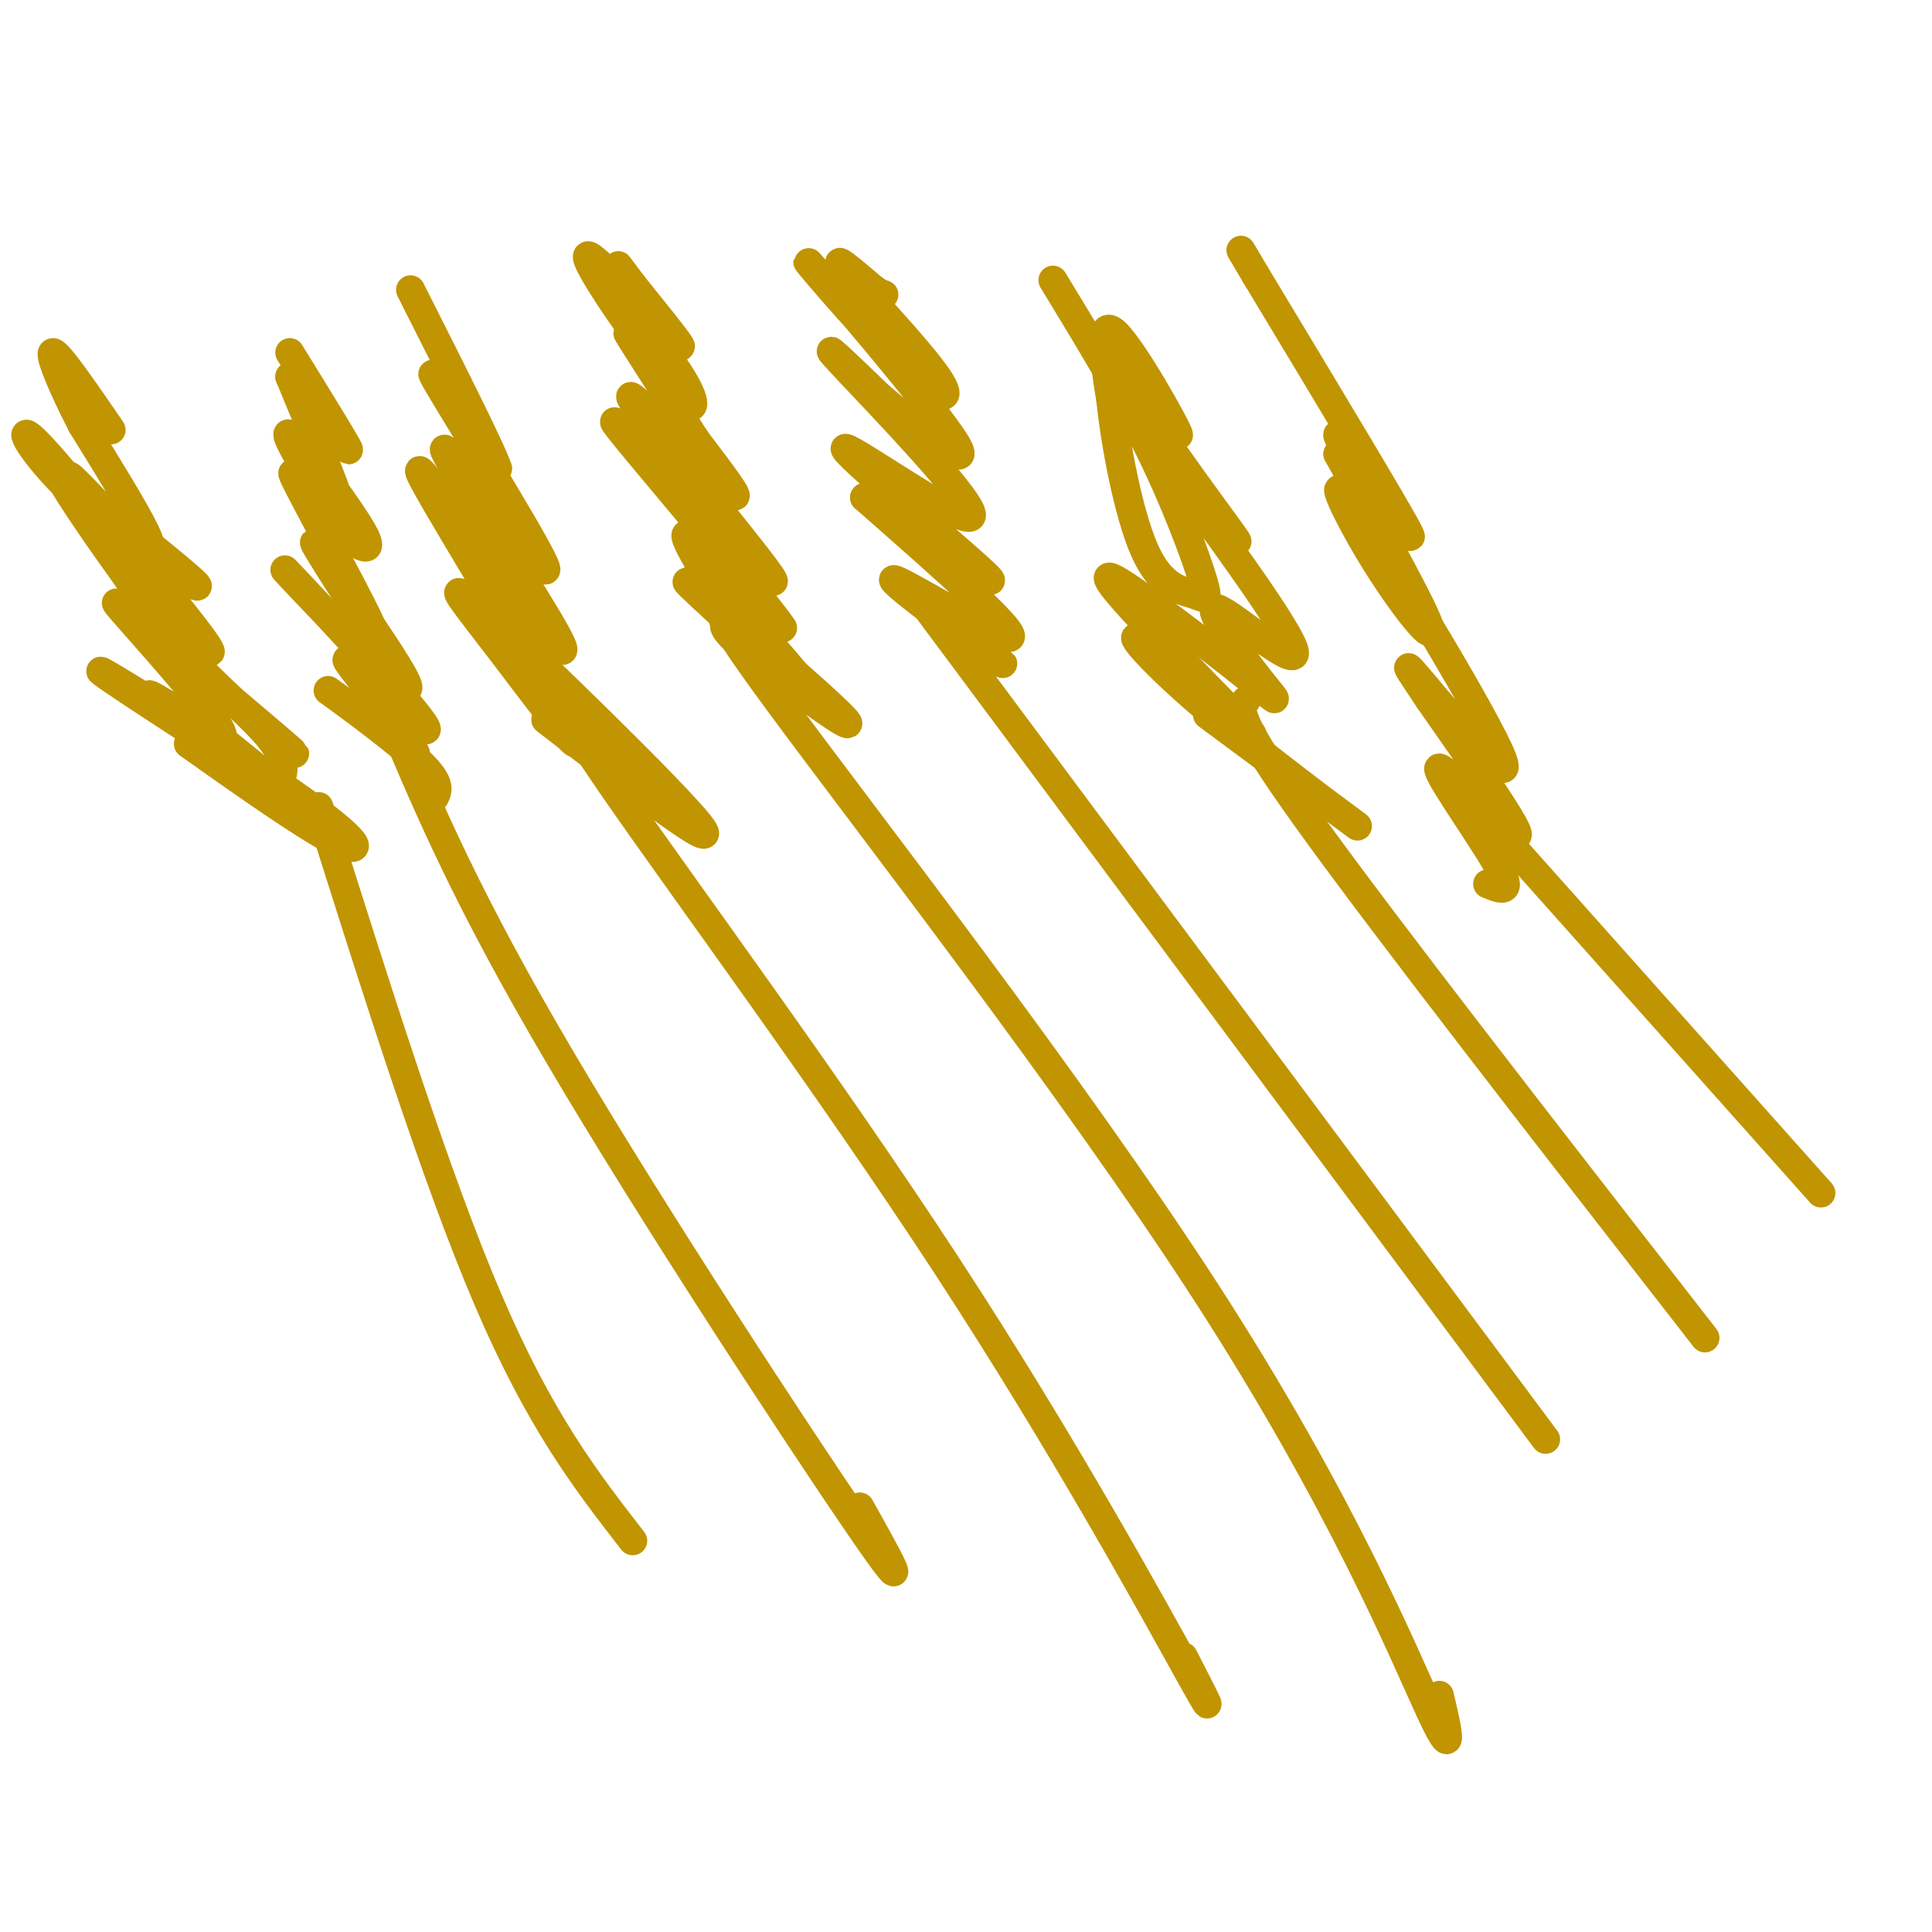 <svg viewBox='0 0 400 400' version='1.1' xmlns='http://www.w3.org/2000/svg' xmlns:xlink='http://www.w3.org/1999/xlink'><g fill='none' stroke='rgb(192,149,1)' stroke-width='6' stroke-linecap='round' stroke-linejoin='round'><path d='M66,167c12.083,38.333 24.167,76.667 35,102c10.833,25.333 20.417,37.667 30,50'/><path d='M81,149c7.889,18.689 15.778,37.378 35,70c19.222,32.622 49.778,79.178 62,97c12.222,17.822 6.111,6.911 0,-4'/><path d='M118,144c-2.506,-0.649 -5.012,-1.298 9,19c14.012,20.298 44.542,61.542 69,99c24.458,37.458 42.845,71.131 50,84c7.155,12.869 3.077,4.935 -1,-3'/><path d='M157,133c-7.018,-6.262 -14.036,-12.524 4,12c18.036,24.524 61.125,79.833 89,123c27.875,43.167 40.536,74.190 46,86c5.464,11.810 3.732,4.405 2,-3'/><path d='M192,126c0.000,0.000 128.000,172.000 128,172'/><path d='M258,145c-1.417,1.500 -2.833,3.000 13,25c15.833,22.000 48.917,64.500 82,107'/><path d='M303,164c0.000,0.000 74.000,83.000 74,83'/><path d='M39,154c11.850,8.383 23.700,16.766 30,20c6.300,3.234 7.049,1.321 -6,-8c-13.049,-9.321 -39.898,-26.048 -42,-27c-2.102,-0.952 20.542,13.871 29,19c8.458,5.129 2.729,0.565 -3,-4'/><path d='M47,154c-5.376,-3.826 -17.315,-11.392 -16,-10c1.315,1.392 15.885,11.742 15,8c-0.885,-3.742 -17.223,-21.574 -21,-26c-3.777,-4.426 5.008,4.556 10,9c4.992,4.444 6.190,4.350 2,-2c-4.190,-6.350 -13.769,-18.957 -15,-21c-1.231,-2.043 5.884,6.479 13,15'/><path d='M35,127c5.395,5.713 12.384,12.495 6,4c-6.384,-8.495 -26.141,-32.267 -29,-34c-2.859,-1.733 11.179,18.574 17,26c5.821,7.426 3.424,1.971 3,0c-0.424,-1.971 1.124,-0.459 -4,-7c-5.124,-6.541 -16.920,-21.135 -21,-25c-4.080,-3.865 -0.445,2.998 8,11c8.445,8.002 21.698,17.143 25,19c3.302,1.857 -3.349,-3.572 -10,-9'/><path d='M30,112c-3.167,-2.167 -6.083,-3.083 -9,-4'/><path d='M90,165c0.711,-1.533 1.422,-3.067 -4,-8c-5.422,-4.933 -16.978,-13.267 -18,-14c-1.022,-0.733 8.489,6.133 18,13'/><path d='M86,156c-0.996,-2.880 -12.487,-16.578 -14,-19c-1.513,-2.422 6.951,6.434 12,11c5.049,4.566 6.683,4.842 -1,-4c-7.683,-8.842 -24.684,-26.804 -24,-26c0.684,0.804 19.053,20.372 24,24c4.947,3.628 -3.526,-8.686 -12,-21'/><path d='M71,121c-3.907,-6.282 -7.676,-11.488 -5,-7c2.676,4.488 11.797,18.670 11,16c-0.797,-2.670 -11.514,-22.191 -15,-29c-3.486,-6.809 0.257,-0.904 4,5'/><path d='M66,106c1.884,1.969 4.595,4.390 7,6c2.405,1.610 4.503,2.409 2,-2c-2.503,-4.409 -9.609,-14.027 -13,-18c-3.391,-3.973 -3.067,-2.300 0,3c3.067,5.300 8.876,14.229 9,12c0.124,-2.229 -5.438,-15.614 -11,-29'/><path d='M60,78c1.489,-0.289 10.711,13.489 12,15c1.289,1.511 -5.356,-9.244 -12,-20'/><path d='M58,162c0.727,-2.317 1.455,-4.635 -2,-9c-3.455,-4.365 -11.091,-10.778 -9,-9c2.091,1.778 13.909,11.748 14,12c0.091,0.252 -11.545,-9.214 -20,-18c-8.455,-8.786 -13.727,-16.893 -19,-25'/><path d='M22,113c2.337,1.964 17.679,19.375 18,19c0.321,-0.375 -14.381,-18.537 -21,-27c-6.619,-8.463 -5.156,-7.227 -2,-4c3.156,3.227 8.003,8.446 11,11c2.997,2.554 4.142,2.444 2,-2c-2.142,-4.444 -7.571,-13.222 -13,-22'/><path d='M17,88c-3.889,-7.467 -7.111,-15.133 -6,-15c1.111,0.133 6.556,8.067 12,16'/><path d='M113,149c18.600,14.400 37.200,28.800 32,22c-5.200,-6.800 -34.200,-34.800 -42,-42c-7.800,-7.200 5.600,6.400 19,20'/><path d='M122,149c6.117,6.016 11.911,11.056 6,5c-5.911,-6.056 -23.526,-23.208 -30,-29c-6.474,-5.792 -1.808,-0.222 6,10c7.808,10.222 18.756,25.098 14,16c-4.756,-9.098 -25.216,-42.171 -30,-51c-4.784,-8.829 6.108,6.585 17,22'/><path d='M105,122c6.736,8.331 15.076,18.158 10,9c-5.076,-9.158 -23.567,-37.300 -23,-38c0.567,-0.700 20.191,26.042 21,25c0.809,-1.042 -17.197,-29.869 -22,-38c-4.803,-8.131 3.599,4.435 12,17'/><path d='M103,97c-1.000,-3.333 -9.500,-20.167 -18,-37'/><path d='M152,129c-2.101,-0.024 -4.202,-0.048 3,6c7.202,6.048 23.708,18.167 20,14c-3.708,-4.167 -27.631,-24.619 -32,-28c-4.369,-3.381 10.815,10.310 26,24'/><path d='M169,145c-1.543,-2.854 -18.400,-21.988 -23,-26c-4.600,-4.012 3.056,7.100 8,14c4.944,6.900 7.177,9.588 3,3c-4.177,-6.588 -14.765,-22.454 -15,-25c-0.235,-2.546 9.882,8.227 20,19'/><path d='M162,130c-2.312,-3.669 -18.091,-22.343 -27,-33c-8.909,-10.657 -10.948,-13.298 -2,-4c8.948,9.298 28.883,30.533 27,27c-1.883,-3.533 -25.584,-31.836 -29,-37c-3.416,-5.164 13.453,12.810 19,18c5.547,5.190 -0.226,-2.405 -6,-10'/><path d='M144,91c-4.622,-7.296 -13.178,-20.535 -14,-22c-0.822,-1.465 6.089,8.844 10,13c3.911,4.156 4.822,2.157 1,-4c-3.822,-6.157 -12.378,-16.474 -15,-19c-2.622,-2.526 0.689,2.737 4,8'/><path d='M130,67c-2.369,-3.143 -10.292,-15.000 -8,-14c2.292,1.000 14.798,14.857 18,18c3.202,3.143 -2.899,-4.429 -9,-12'/><path d='M131,59c-2.000,-2.667 -2.500,-3.333 -3,-4'/><path d='M186,121c12.256,9.214 24.512,18.429 21,16c-3.512,-2.429 -22.792,-16.500 -22,-17c0.792,-0.500 21.655,12.571 24,12c2.345,-0.571 -13.827,-14.786 -30,-29'/><path d='M179,103c3.608,1.368 27.627,19.286 26,17c-1.627,-2.286 -28.900,-24.778 -30,-27c-1.100,-2.222 23.973,15.825 26,14c2.027,-1.825 -18.992,-23.521 -26,-31c-7.008,-7.479 -0.004,-0.739 7,6'/><path d='M182,82c6.762,5.725 20.168,17.037 16,10c-4.168,-7.037 -25.910,-32.421 -30,-37c-4.090,-4.579 9.471,11.649 18,20c8.529,8.351 12.027,8.825 8,3c-4.027,-5.825 -15.579,-17.950 -19,-22c-3.421,-4.050 1.290,-0.025 6,4'/><path d='M181,60c1.333,0.833 1.667,0.917 2,1'/><path d='M250,148c16.155,11.973 32.309,23.946 31,23c-1.309,-0.946 -20.083,-14.810 -32,-25c-11.917,-10.190 -16.978,-16.705 -12,-13c4.978,3.705 19.994,17.630 22,19c2.006,1.370 -8.997,-9.815 -20,-21'/><path d='M239,131c-6.431,-6.852 -12.510,-13.482 -8,-11c4.510,2.482 19.609,14.077 27,20c7.391,5.923 7.074,6.175 3,1c-4.074,-5.175 -11.905,-15.778 -9,-15c2.905,0.778 16.544,12.937 16,9c-0.544,-3.937 -15.272,-23.968 -30,-44'/><path d='M238,91c0.441,-0.708 16.543,19.522 18,21c1.457,1.478 -11.731,-15.794 -19,-27c-7.269,-11.206 -8.618,-16.344 -5,-12c3.618,4.344 12.205,18.169 12,17c-0.205,-1.169 -9.201,-17.334 -13,-21c-3.799,-3.666 -2.399,5.167 -1,14'/><path d='M230,83c0.886,8.678 3.602,23.372 7,31c3.398,7.628 7.478,8.189 10,9c2.522,0.811 3.487,1.872 2,-3c-1.487,-4.872 -5.425,-15.678 -11,-27c-5.575,-11.322 -12.788,-23.161 -20,-35'/><path d='M308,183c2.786,1.155 5.571,2.310 2,-4c-3.571,-6.310 -13.500,-20.083 -12,-20c1.500,0.083 14.429,14.024 16,14c1.571,-0.024 -8.214,-14.012 -18,-28'/><path d='M296,145c-4.465,-6.764 -6.627,-9.676 -1,-3c5.627,6.676 19.044,22.938 16,15c-3.044,-7.938 -22.548,-40.076 -30,-51c-7.452,-10.924 -2.853,-0.633 3,9c5.853,9.633 12.958,18.610 12,15c-0.958,-3.610 -9.979,-19.805 -19,-36'/><path d='M277,94c0.847,0.348 12.464,19.217 12,18c-0.464,-1.217 -13.010,-22.520 -12,-22c1.010,0.520 15.574,22.863 15,21c-0.574,-1.863 -16.287,-27.931 -32,-54'/><path d='M260,57c-5.333,-9.000 -2.667,-4.500 0,0'/></g>
</svg>